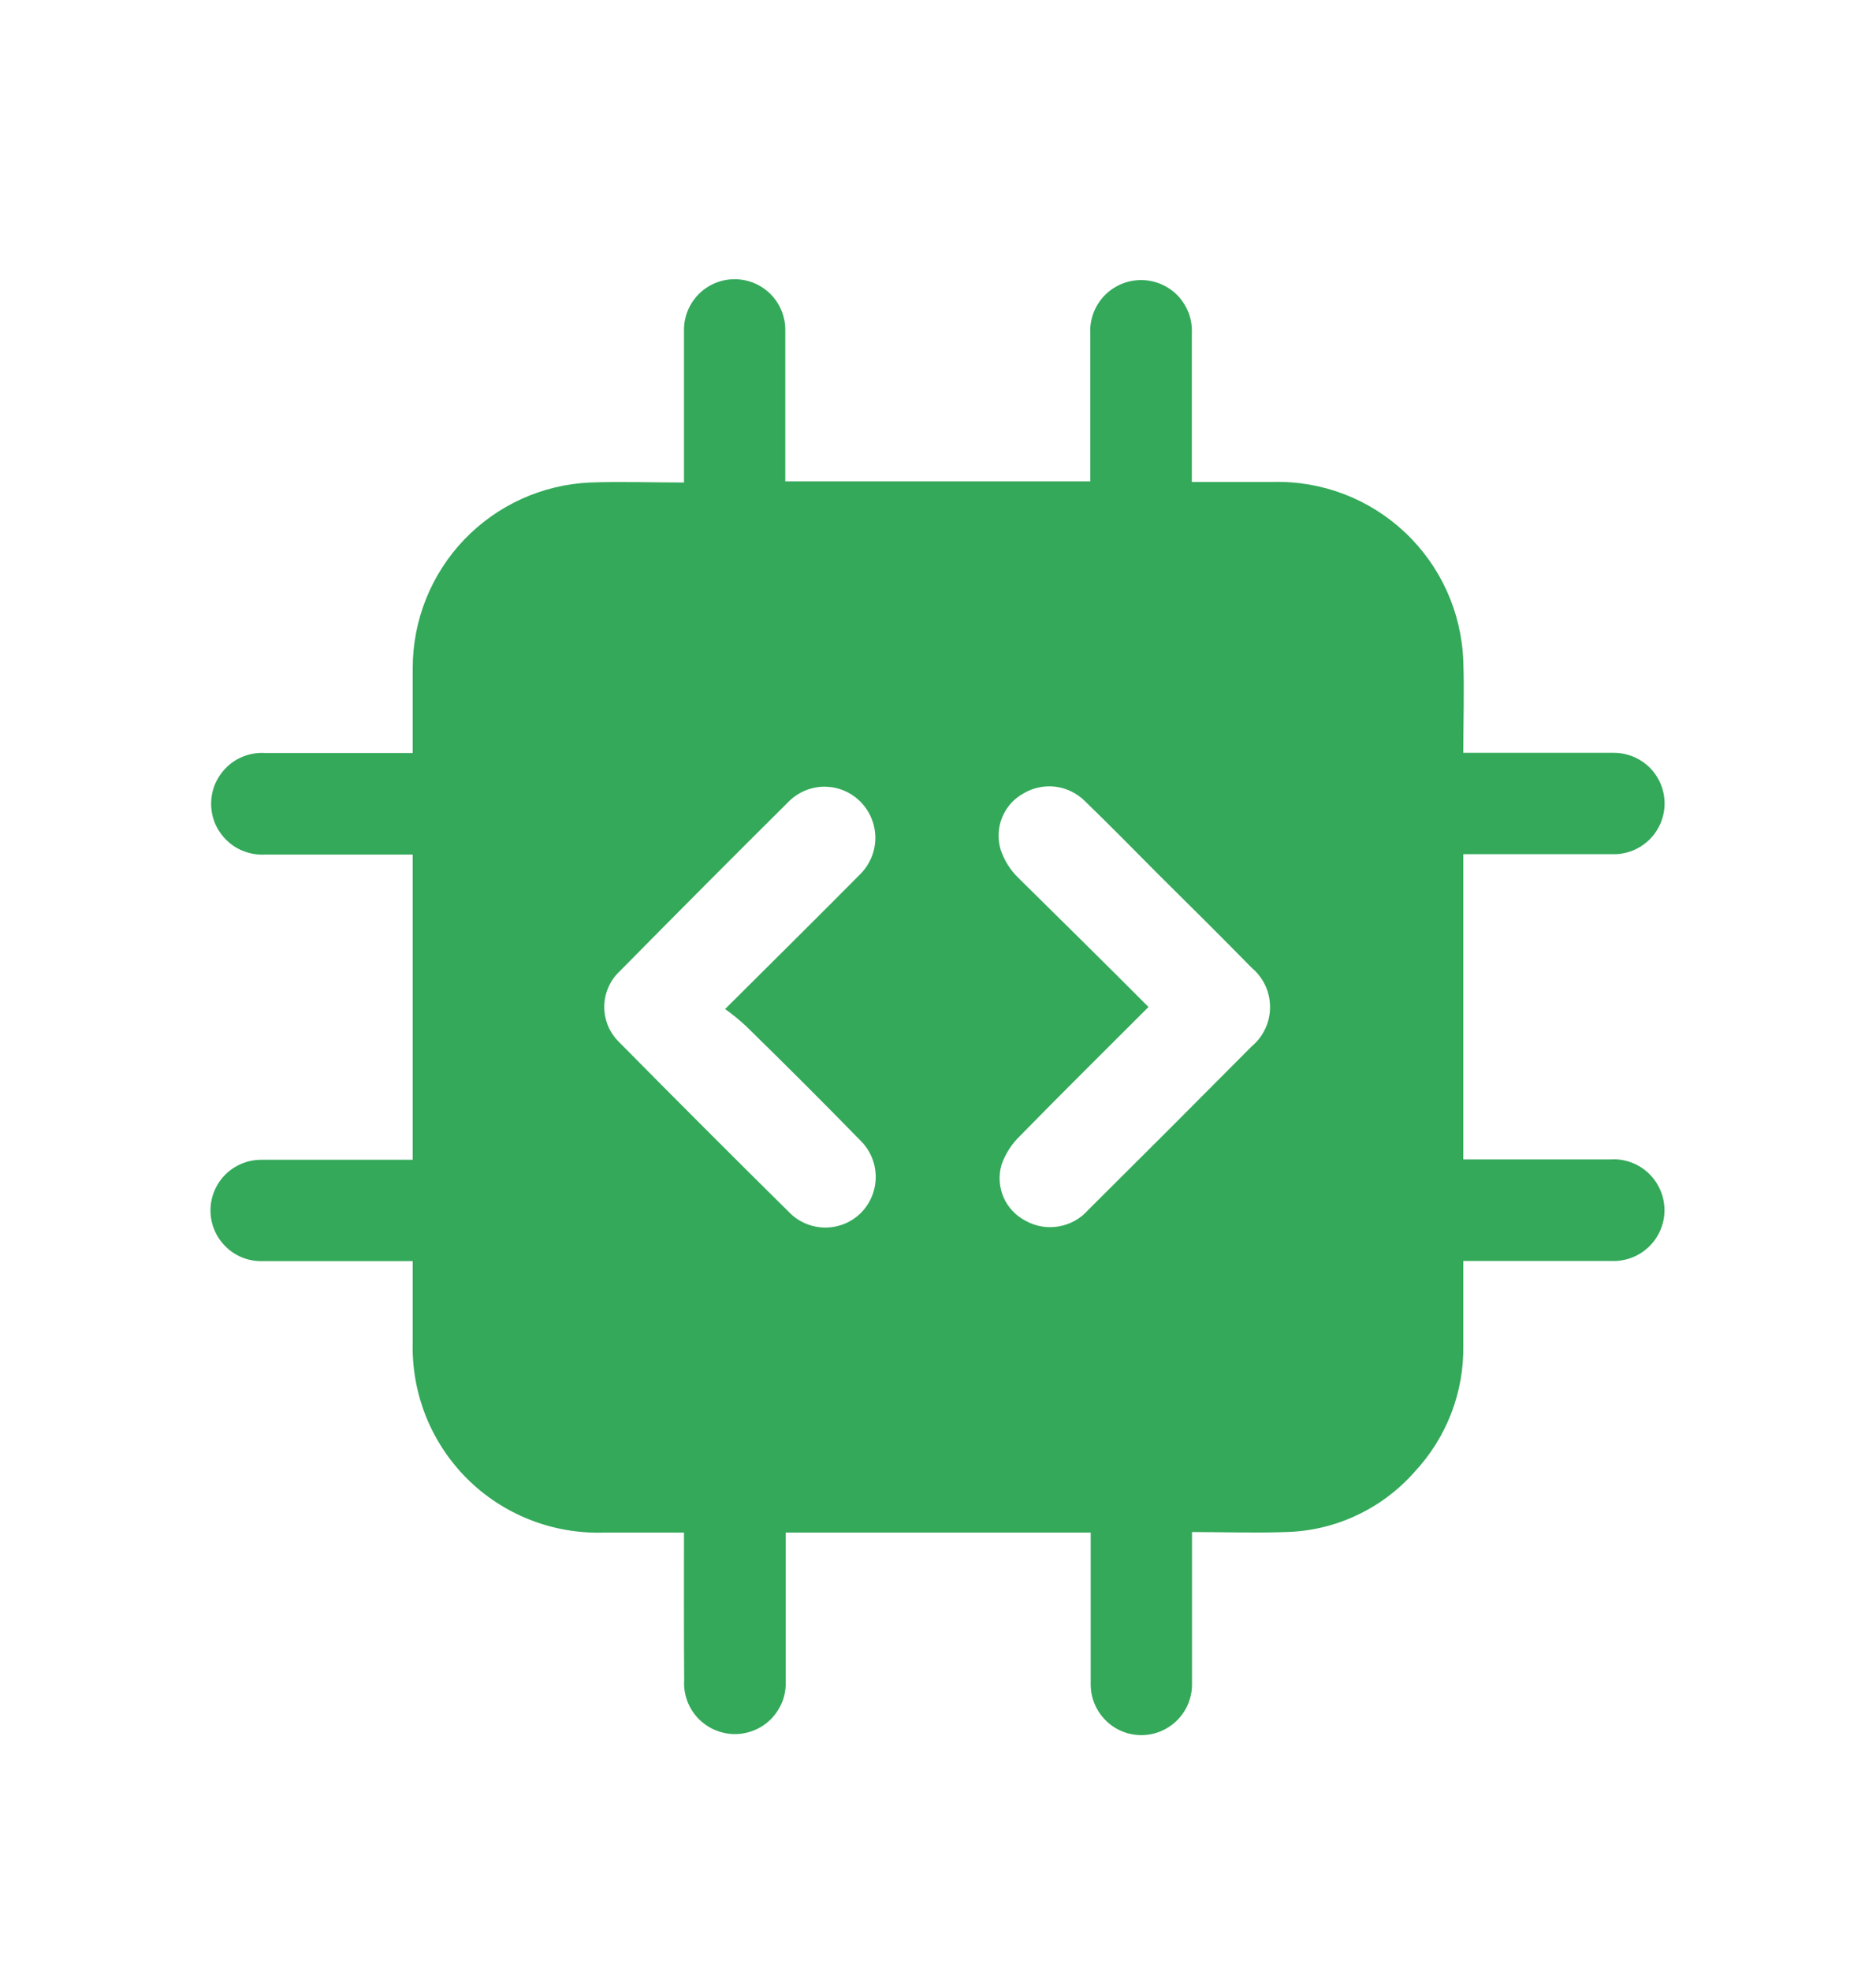 <svg width="20" height="21" viewBox="0 0 20 21" fill="none" xmlns="http://www.w3.org/2000/svg">
<g id="envelope-07">
<path id="Vector" d="M7.292 16.329H6.438C6.168 16.337 5.9 16.291 5.649 16.192C5.398 16.093 5.169 15.944 4.978 15.753C4.787 15.562 4.638 15.335 4.538 15.084C4.439 14.833 4.392 14.564 4.4 14.295C4.4 14.015 4.4 13.733 4.4 13.437H3.732C3.416 13.437 3.1 13.437 2.784 13.437C2.641 13.437 2.503 13.38 2.402 13.278C2.301 13.177 2.244 13.04 2.244 12.897C2.244 12.753 2.301 12.616 2.402 12.515C2.503 12.414 2.641 12.357 2.784 12.357C3.258 12.357 3.732 12.357 4.206 12.357H4.4V9.105H2.826C2.752 9.109 2.678 9.098 2.609 9.073C2.539 9.048 2.475 9.009 2.422 8.958C2.368 8.908 2.325 8.846 2.295 8.779C2.266 8.711 2.251 8.638 2.251 8.564C2.251 8.49 2.266 8.416 2.295 8.349C2.325 8.281 2.368 8.22 2.422 8.169C2.475 8.118 2.539 8.079 2.609 8.054C2.678 8.029 2.752 8.018 2.826 8.023H4.4V7.117C4.4 6.607 4.597 6.117 4.949 5.749C5.302 5.381 5.783 5.163 6.292 5.141C6.616 5.129 6.942 5.141 7.292 5.141V4.581C7.292 4.225 7.292 3.869 7.292 3.515C7.292 3.371 7.349 3.234 7.45 3.133C7.551 3.031 7.689 2.975 7.832 2.975C7.975 2.975 8.112 3.031 8.214 3.133C8.315 3.234 8.372 3.371 8.372 3.515C8.372 3.989 8.372 4.463 8.372 4.937V5.129H11.624V4.945C11.624 4.483 11.624 4.021 11.624 3.559C11.619 3.485 11.63 3.411 11.655 3.341C11.68 3.272 11.72 3.208 11.77 3.154C11.821 3.1 11.882 3.058 11.95 3.028C12.018 2.999 12.091 2.984 12.165 2.984C12.239 2.984 12.312 2.999 12.38 3.028C12.448 3.058 12.509 3.1 12.56 3.154C12.61 3.208 12.649 3.272 12.675 3.341C12.7 3.411 12.71 3.485 12.706 3.559C12.706 4.077 12.706 4.595 12.706 5.135C13.004 5.135 13.29 5.135 13.574 5.135C14.095 5.122 14.599 5.315 14.979 5.673C15.358 6.03 15.581 6.522 15.6 7.043C15.612 7.363 15.6 7.683 15.6 8.021H16.054C16.438 8.021 16.822 8.021 17.206 8.021C17.349 8.021 17.486 8.078 17.588 8.179C17.689 8.28 17.746 8.417 17.746 8.561C17.746 8.704 17.689 8.841 17.588 8.942C17.486 9.044 17.349 9.101 17.206 9.101C16.738 9.101 16.27 9.101 15.806 9.101H15.6V12.353H17.17C17.244 12.348 17.318 12.359 17.387 12.384C17.457 12.409 17.52 12.448 17.574 12.499C17.628 12.55 17.671 12.611 17.7 12.679C17.73 12.746 17.745 12.82 17.745 12.894C17.745 12.968 17.73 13.041 17.7 13.109C17.671 13.177 17.628 13.238 17.574 13.288C17.52 13.339 17.457 13.378 17.387 13.403C17.318 13.428 17.244 13.439 17.17 13.435H15.6V14.329C15.61 14.831 15.423 15.316 15.08 15.683C14.908 15.878 14.697 16.036 14.461 16.146C14.225 16.257 13.968 16.317 13.708 16.323C13.384 16.335 13.058 16.323 12.708 16.323V16.847C12.708 17.215 12.708 17.581 12.708 17.947C12.708 18.09 12.651 18.227 12.55 18.328C12.448 18.43 12.311 18.487 12.168 18.487C12.025 18.487 11.887 18.43 11.786 18.328C11.685 18.227 11.628 18.09 11.628 17.947C11.628 17.475 11.628 17.001 11.628 16.527V16.329H8.376V16.513C8.376 16.974 8.376 17.437 8.376 17.901C8.38 17.974 8.37 18.048 8.345 18.118C8.319 18.187 8.28 18.251 8.23 18.305C8.179 18.359 8.118 18.402 8.05 18.431C7.982 18.46 7.909 18.476 7.835 18.476C7.761 18.476 7.688 18.46 7.62 18.431C7.552 18.402 7.491 18.359 7.44 18.305C7.389 18.251 7.35 18.187 7.325 18.118C7.3 18.048 7.289 17.974 7.294 17.901C7.29 17.381 7.292 16.863 7.292 16.329ZM12.244 10.729C11.776 11.197 11.322 11.645 10.878 12.099C10.788 12.184 10.72 12.29 10.678 12.407C10.644 12.521 10.651 12.643 10.697 12.753C10.744 12.863 10.828 12.952 10.934 13.007C11.041 13.067 11.166 13.088 11.287 13.067C11.408 13.046 11.519 12.985 11.6 12.893C12.184 12.313 12.766 11.731 13.346 11.147C13.407 11.096 13.456 11.032 13.489 10.96C13.523 10.888 13.54 10.809 13.54 10.73C13.54 10.65 13.523 10.572 13.489 10.499C13.456 10.428 13.407 10.364 13.346 10.313C13.018 9.979 12.686 9.649 12.346 9.313C12.088 9.053 11.83 8.791 11.568 8.537C11.483 8.452 11.373 8.398 11.254 8.382C11.136 8.367 11.015 8.392 10.912 8.453C10.809 8.509 10.728 8.6 10.684 8.709C10.639 8.819 10.634 8.94 10.668 9.053C10.705 9.164 10.768 9.266 10.852 9.349C11.316 9.807 11.774 10.257 12.244 10.729ZM7.728 10.753C8.236 10.247 8.706 9.783 9.17 9.315C9.271 9.214 9.33 9.078 9.332 8.935C9.334 8.792 9.28 8.654 9.182 8.551C9.084 8.447 8.948 8.386 8.805 8.382C8.663 8.378 8.524 8.431 8.42 8.529C7.809 9.135 7.203 9.744 6.6 10.355C6.55 10.403 6.51 10.461 6.483 10.526C6.456 10.59 6.442 10.659 6.442 10.729C6.442 10.798 6.456 10.867 6.483 10.932C6.51 10.996 6.55 11.054 6.6 11.103C7.203 11.713 7.809 12.319 8.418 12.921C8.468 12.971 8.527 13.011 8.593 13.038C8.658 13.065 8.728 13.079 8.799 13.079C8.87 13.079 8.94 13.065 9.005 13.038C9.071 13.011 9.13 12.971 9.18 12.921C9.28 12.819 9.336 12.682 9.336 12.54C9.336 12.397 9.28 12.26 9.18 12.159C8.78 11.749 8.373 11.343 7.96 10.939C7.887 10.87 7.809 10.807 7.728 10.749V10.753Z" fill="#33A959"/>
</g>
</svg>
